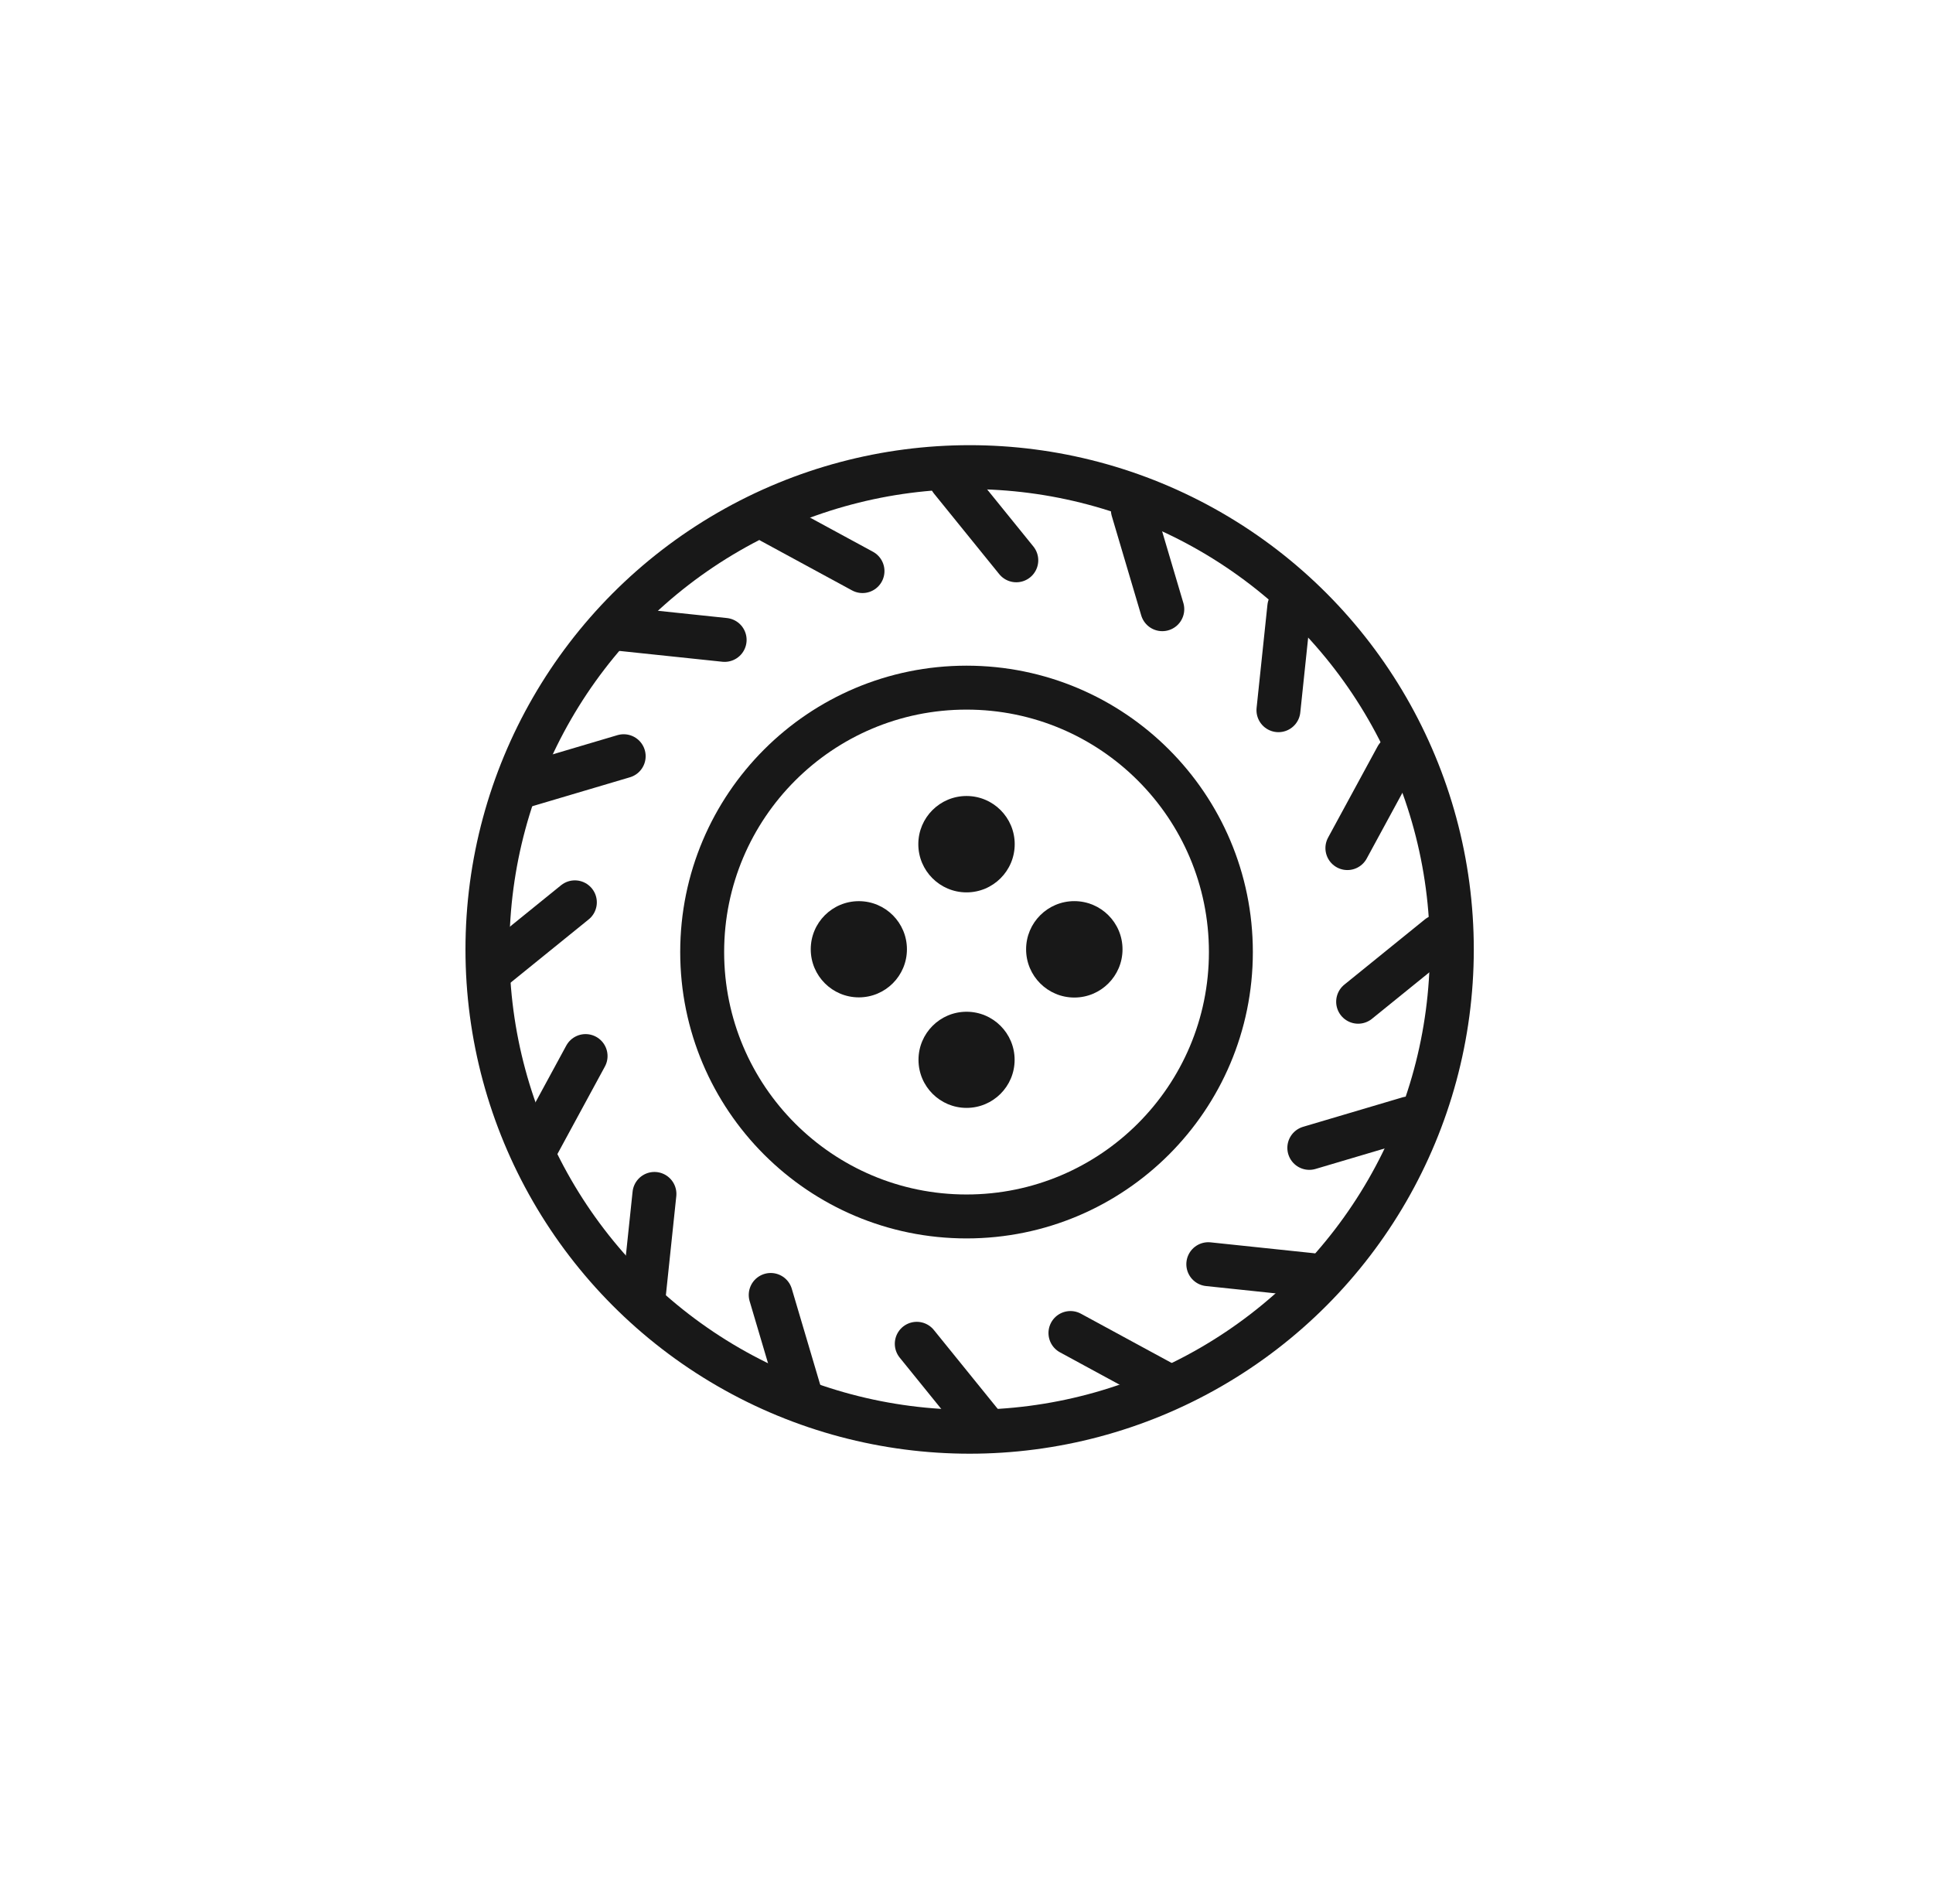 <svg width="66" height="65" viewBox="0 0 66 65" fill="none" xmlns="http://www.w3.org/2000/svg">
<circle cx="33.107" cy="32.411" r="16.464" stroke="#181818" stroke-width="1.5"/>
<line x1="32.473" y1="16.378" x2="34.7" y2="19.127" stroke="#181818" stroke-width="1.5" stroke-linecap="round"/>
<line x1="38.68" y1="17.404" x2="39.685" y2="20.796" stroke="#181818" stroke-width="1.5" stroke-linecap="round"/>
<line x1="44.021" y1="20.725" x2="43.651" y2="24.244" stroke="#181818" stroke-width="1.5" stroke-linecap="round"/>
<line x1="47.694" y1="25.841" x2="46.005" y2="28.951" stroke="#181818" stroke-width="1.5" stroke-linecap="round"/>
<line x1="49.122" y1="31.969" x2="46.372" y2="34.196" stroke="#181818" stroke-width="1.5" stroke-linecap="round"/>
<line x1="48.097" y1="38.18" x2="44.705" y2="39.185" stroke="#181818" stroke-width="1.5" stroke-linecap="round"/>
<line x1="44.775" y1="43.526" x2="41.256" y2="43.156" stroke="#181818" stroke-width="1.5" stroke-linecap="round"/>
<line x1="39.659" y1="47.193" x2="36.549" y2="45.505" stroke="#181818" stroke-width="1.5" stroke-linecap="round"/>
<line x1="33.529" y1="48.623" x2="31.302" y2="45.873" stroke="#181818" stroke-width="1.5" stroke-linecap="round"/>
<line x1="27.32" y1="47.598" x2="26.315" y2="44.206" stroke="#181818" stroke-width="1.5" stroke-linecap="round"/>
<line x1="21.975" y1="44.276" x2="22.345" y2="40.757" stroke="#181818" stroke-width="1.5" stroke-linecap="round"/>
<line x1="18.306" y1="39.161" x2="19.994" y2="36.051" stroke="#181818" stroke-width="1.5" stroke-linecap="round"/>
<line x1="16.878" y1="33.03" x2="19.628" y2="30.803" stroke="#181818" stroke-width="1.5" stroke-linecap="round"/>
<line x1="17.903" y1="26.82" x2="21.295" y2="25.815" stroke="#181818" stroke-width="1.5" stroke-linecap="round"/>
<line x1="21.223" y1="21.474" x2="24.742" y2="21.844" stroke="#181818" stroke-width="1.5" stroke-linecap="round"/>
<line x1="26.339" y1="17.807" x2="29.449" y2="19.495" stroke="#181818" stroke-width="1.5" stroke-linecap="round"/>
<path d="M42.027 32.5C42.027 37.485 37.986 41.526 33.001 41.526C28.016 41.526 23.975 37.485 23.975 32.5C23.975 27.515 28.016 23.474 33.001 23.474C37.986 23.474 42.027 27.515 42.027 32.5Z" stroke="#181818" stroke-width="1.5"/>
<path d="M30.966 32.405C30.966 33.312 30.231 34.047 29.324 34.047C28.417 34.047 27.682 33.312 27.682 32.405C27.682 31.498 28.417 30.763 29.324 30.763C30.231 30.763 30.966 31.498 30.966 32.405Z" fill="#181818"/>
<path d="M33.002 34.538C33.908 34.538 34.643 35.273 34.643 36.179C34.643 37.086 33.908 37.82 33.002 37.82C32.096 37.82 31.361 37.086 31.361 36.179C31.361 35.273 32.096 34.538 33.002 34.538Z" fill="#181818"/>
<path d="M38.327 32.407C38.327 33.316 37.59 34.053 36.681 34.053C35.772 34.053 35.035 33.316 35.035 32.407C35.035 31.498 35.772 30.762 36.681 30.762C37.59 30.762 38.327 31.498 38.327 32.407Z" fill="#181818"/>
<path d="M33.001 27.173C33.909 27.173 34.646 27.909 34.646 28.818C34.646 29.726 33.909 30.463 33.001 30.463C32.092 30.463 31.355 29.726 31.355 28.818C31.355 27.909 32.092 27.173 33.001 27.173Z" fill="#181818"/>
</svg>
